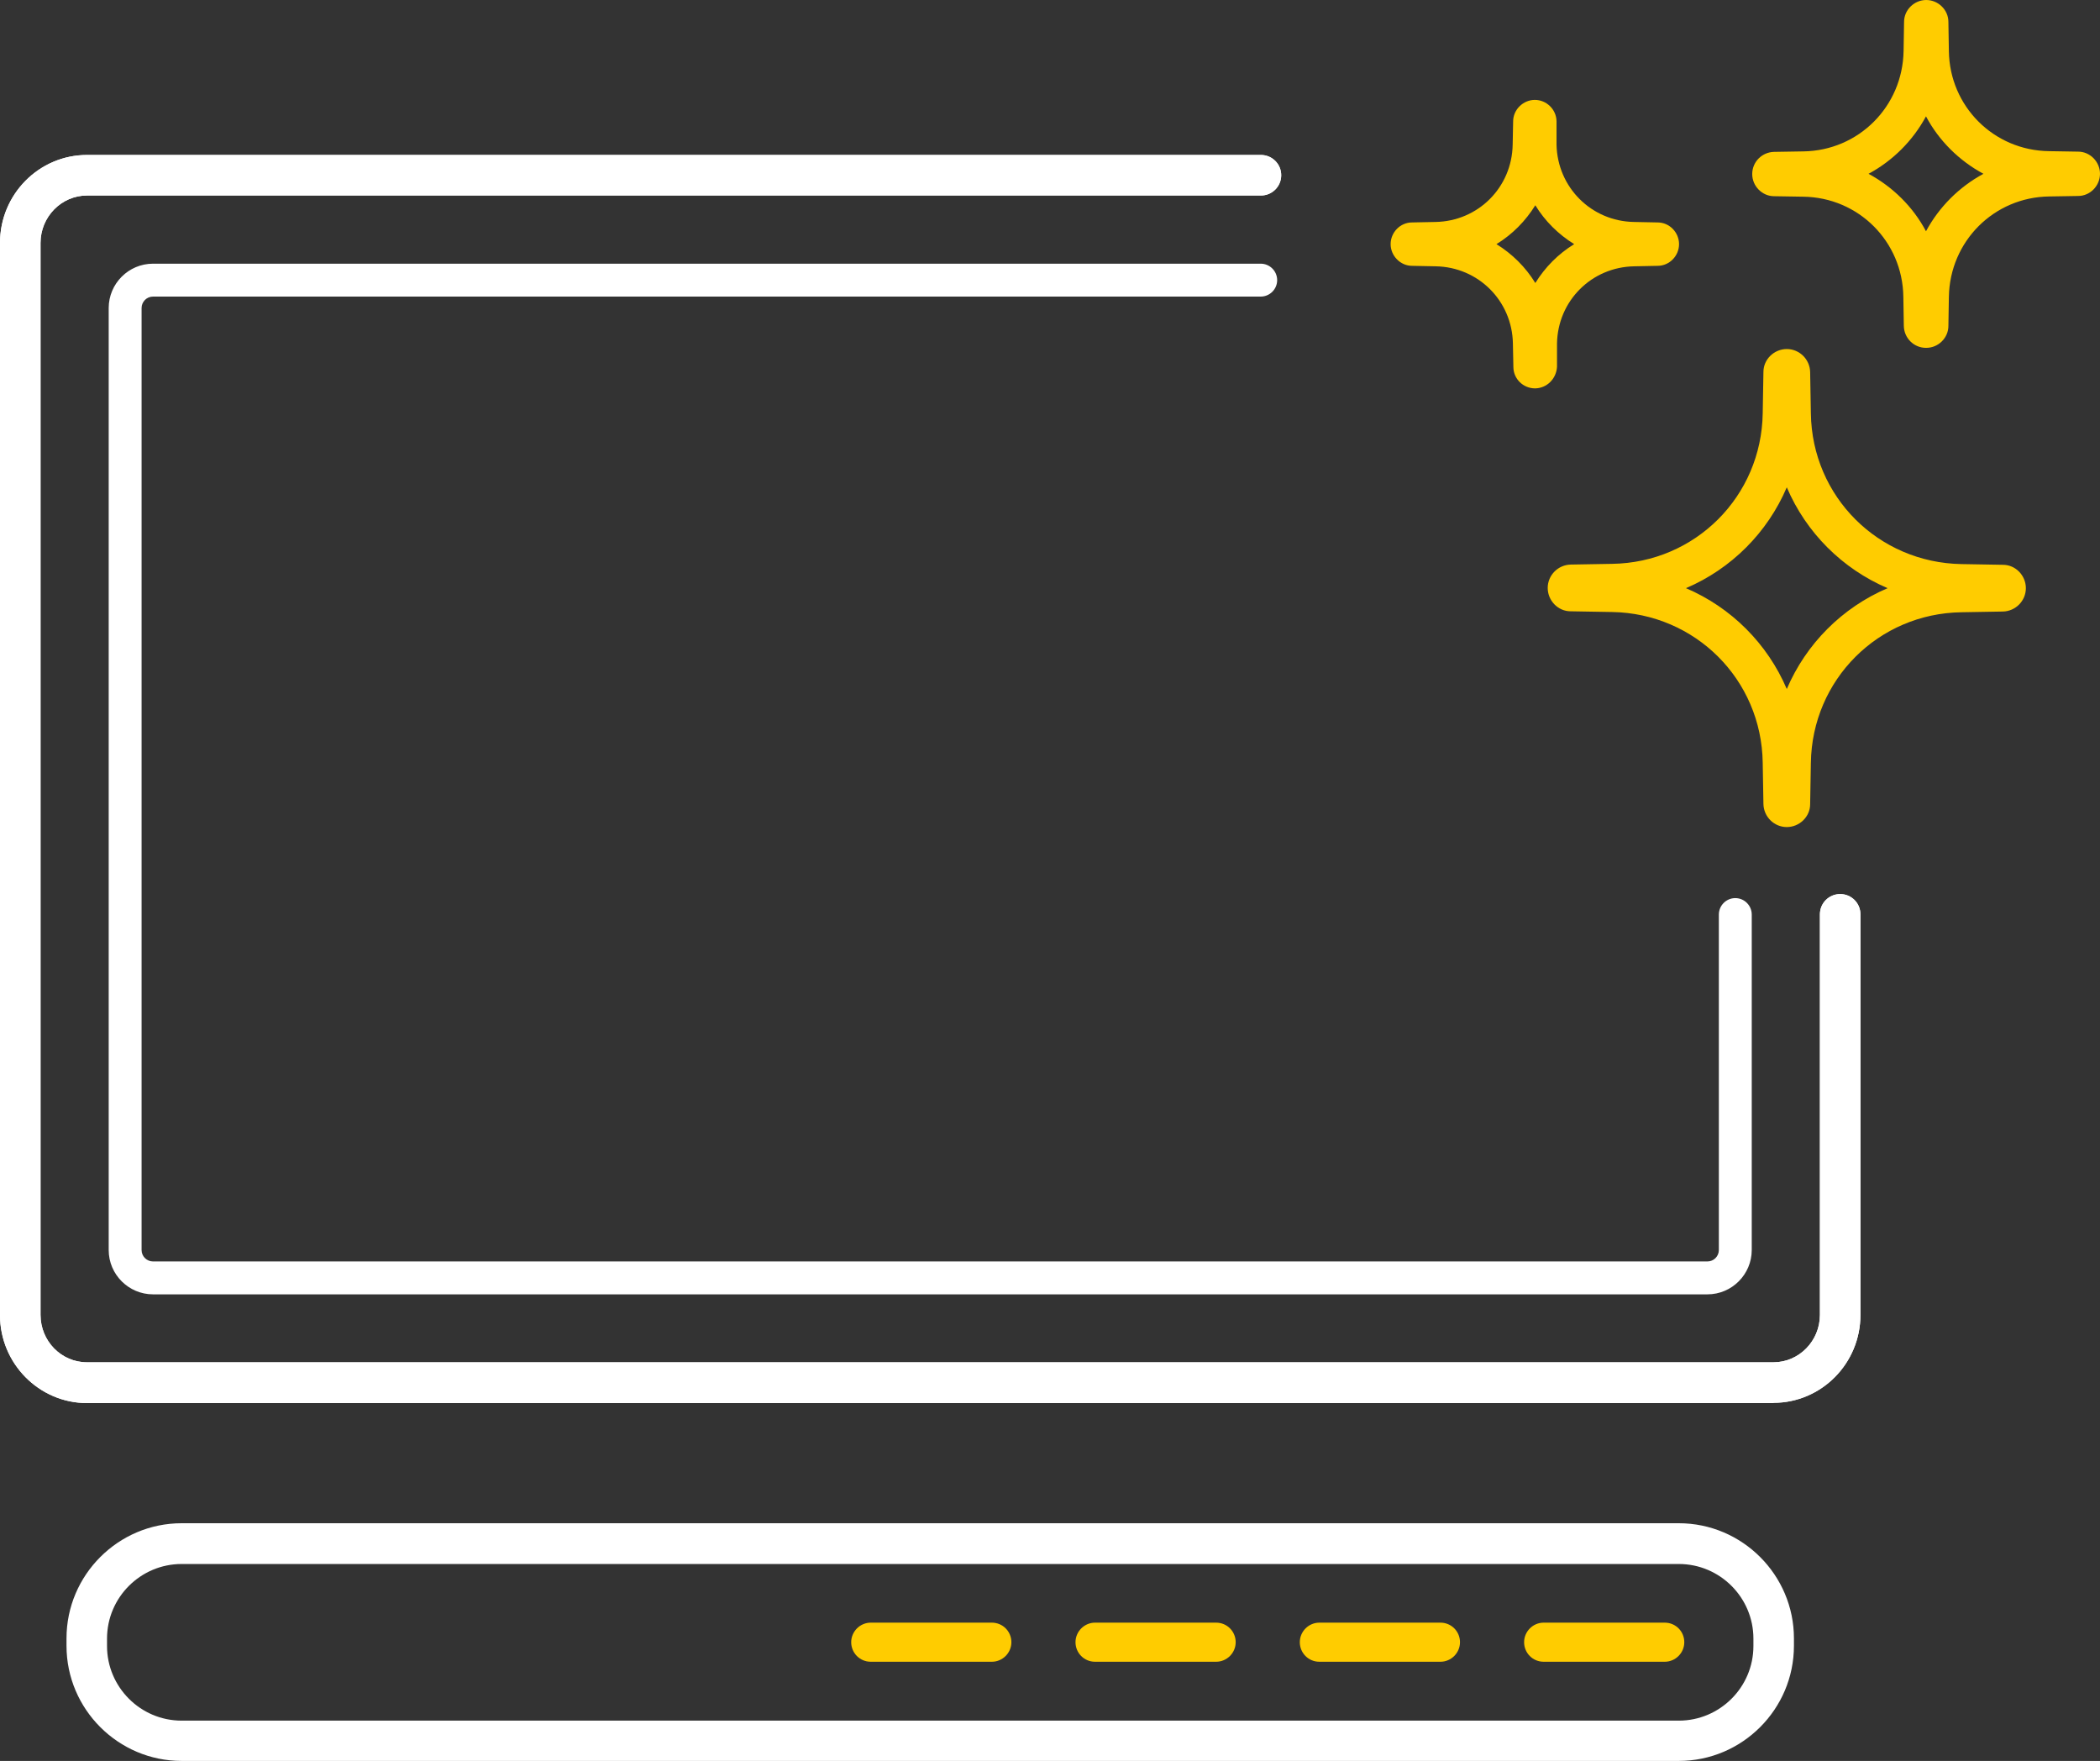 <?xml version="1.0" encoding="UTF-8"?>
<svg id="Layer_2" data-name="Layer 2" xmlns="http://www.w3.org/2000/svg" viewBox="0 0 88.1 73.86">
  <rect x="0" y="0" width="88.1" height="73.86" fill="#333333" stroke="none"/>
  <defs>
    <style>
      .cls-1 {
        fill: #fc0;
      }

      .cls-2 {
        fill: #fff;
      }
    </style>
  </defs>
  <g id="design">
    <g>
      <path class="cls-2" d="M70.43,73.86H7.62c-2.66,0-4.83-2.17-4.83-4.83v-.31c0-2.66,2.17-4.83,4.83-4.83h62.81c2.66,0,4.83,2.17,4.83,4.83v.31c0,2.66-2.17,4.83-4.83,4.83ZM7.62,65.6c-1.72,0-3.13,1.4-3.13,3.13v.31c0,1.72,1.4,3.13,3.13,3.13h62.81c1.72,0,3.13-1.4,3.13-3.13v-.31c0-1.72-1.4-3.13-3.13-3.13H7.62Z"/>
      <path class="cls-2" d="M74.4,58.85H3.65c-2.01,0-3.65-1.66-3.65-3.69V10.19c0-2.04,1.64-3.69,3.65-3.69h49.25c.47,0,.85.38.85.85s-.38.85-.85.85H3.65c-1.07,0-1.95.89-1.95,1.99v44.96c0,1.1.87,1.99,1.95,1.99h70.75c1.07,0,1.95-.89,1.95-1.99v-16.8c0-.47.38-.85.85-.85s.85.38.85.85v16.8c0,2.04-1.64,3.69-3.65,3.69Z"/>
      <path class="cls-2" d="M74.4,58.85H3.65c-2.01,0-3.65-1.66-3.65-3.69V10.19c0-2.04,1.64-3.69,3.65-3.69h49.25c.47,0,.85.38.85.85s-.38.85-.85.85H3.65c-1.07,0-1.95.89-1.95,1.99v44.96c0,1.1.87,1.99,1.95,1.99h70.75c1.07,0,1.95-.89,1.95-1.99v-16.8c0-.47.38-.85.85-.85s.85.38.85.85v16.8c0,2.04-1.64,3.69-3.65,3.69Z"/>
      <path class="cls-2" d="M71.63,54.29H6.42c-1.02,0-1.86-.83-1.86-1.86V12.92c0-1.02.83-1.86,1.86-1.86h46.47c.38,0,.69.31.69.69s-.31.69-.69.69H6.42c-.27,0-.48.22-.48.48v39.51c0,.27.22.48.48.48h65.21c.27,0,.48-.22.48-.48v-14.07c0-.38.31-.69.69-.69s.69.31.69.69v14.07c0,1.02-.83,1.86-1.86,1.86Z"/>
      <path class="cls-1" d="M64.4,16.29c-.5,0-.91-.4-.91-.9l-.02-.98c-.03-1.79-1.45-3.21-3.24-3.24l-.99-.02c-.49,0-.9-.42-.9-.91s.4-.91.9-.91l.98-.02c1.79-.03,3.21-1.45,3.24-3.24l.02-.98c0-.49.42-.9.91-.9s.9.4.91.89v.99c.04,1.79,1.46,3.21,3.25,3.24l.99.02c.5,0,.9.42.9.91s-.4.91-.9.91l-.98.02c-1.79.03-3.21,1.45-3.24,3.24v.98c-.03.5-.43.9-.93.9ZM65.14,15.37h0s0,0,0,0ZM62.78,10.24c.66.41,1.22.96,1.63,1.63.41-.66.96-1.22,1.63-1.63-.66-.41-1.22-.96-1.63-1.63-.41.66-.96,1.22-1.63,1.63ZM59.28,10.98h0,0ZM69.53,9.51h0,0ZM59.27,9.51h0,0ZM65.14,5.11h0s0,0,0,0Z"/>
      <path class="cls-1" d="M74.96,34.69c-.53,0-.97-.43-.98-.97l-.03-1.73c-.05-3.49-2.83-6.26-6.32-6.32l-1.74-.03c-.53,0-.96-.45-.96-.98s.43-.97.97-.98l1.73-.03c3.49-.05,6.27-2.83,6.32-6.32l.03-1.73c0-.53.45-.96.98-.96s.97.43.98.97l.03,1.73c.05,3.49,2.83,6.26,6.32,6.32l1.74.03c.53,0,.96.45.96.98s-.43.97-.97.98l-1.73.03c-3.49.05-6.27,2.83-6.32,6.32l-.03,1.73c0,.53-.45.96-.98.96ZM74.29,33.7h0s0,0,0,0ZM75.63,33.7h0s0,0,0,0ZM70.73,24.67c1.9.81,3.42,2.33,4.23,4.23.81-1.9,2.33-3.42,4.23-4.23-1.9-.81-3.42-2.33-4.23-4.23-.81,1.9-2.33,3.42-4.23,4.23ZM65.93,25.34h0,0ZM84,24h0,0ZM65.93,24h0,0ZM74.29,15.63h0s0,0,0,0ZM75.63,15.63h0s0,0,0,0Z"/>
      <path class="cls-1" d="M80.8,14.59c-.51,0-.92-.41-.93-.92l-.02-1.22c-.03-2.32-1.88-4.17-4.2-4.2l-1.22-.02c-.5,0-.92-.42-.92-.93s.41-.92.92-.93l1.22-.02c2.32-.03,4.17-1.88,4.21-4.21l.02-1.22c0-.51.43-.92.93-.92s.93.41.93.92l.02,1.22c.03,2.32,1.88,4.17,4.2,4.2l1.22.02c.51,0,.92.43.92.93s-.41.93-.92.93l-1.21.02c-2.32.03-4.17,1.88-4.21,4.21l-.02,1.22c0,.5-.42.92-.93.92ZM80.09,13.64h0s0,0,0,0ZM78.39,7.29c1.02.55,1.87,1.39,2.41,2.41.55-1.02,1.39-1.86,2.41-2.41-1.02-.55-1.87-1.39-2.41-2.41-.55,1.02-1.39,1.86-2.41,2.41ZM87.16,6.58h0,0ZM74.45,6.58h0,0ZM80.09.94h0s0,0,0,0Z"/>
      <path class="cls-1" d="M41.61,69.7h-5.08c-.46,0-.82-.37-.82-.82s.37-.82.82-.82h5.08c.46,0,.82.37.82.82s-.37.82-.82.82Z"/>
      <path class="cls-1" d="M51.02,69.7h-5.08c-.46,0-.82-.37-.82-.82s.37-.82.82-.82h5.08c.46,0,.82.37.82.82s-.37.82-.82.82Z"/>
      <path class="cls-1" d="M60.43,69.7h-5.08c-.46,0-.82-.37-.82-.82s.37-.82.82-.82h5.08c.46,0,.82.37.82.82s-.37.82-.82.82Z"/>
      <path class="cls-1" d="M69.84,69.7h-5.08c-.46,0-.82-.37-.82-.82s.37-.82.82-.82h5.08c.46,0,.82.37.82.82s-.37.82-.82.82Z"/>
    </g>
  </g>
</svg>